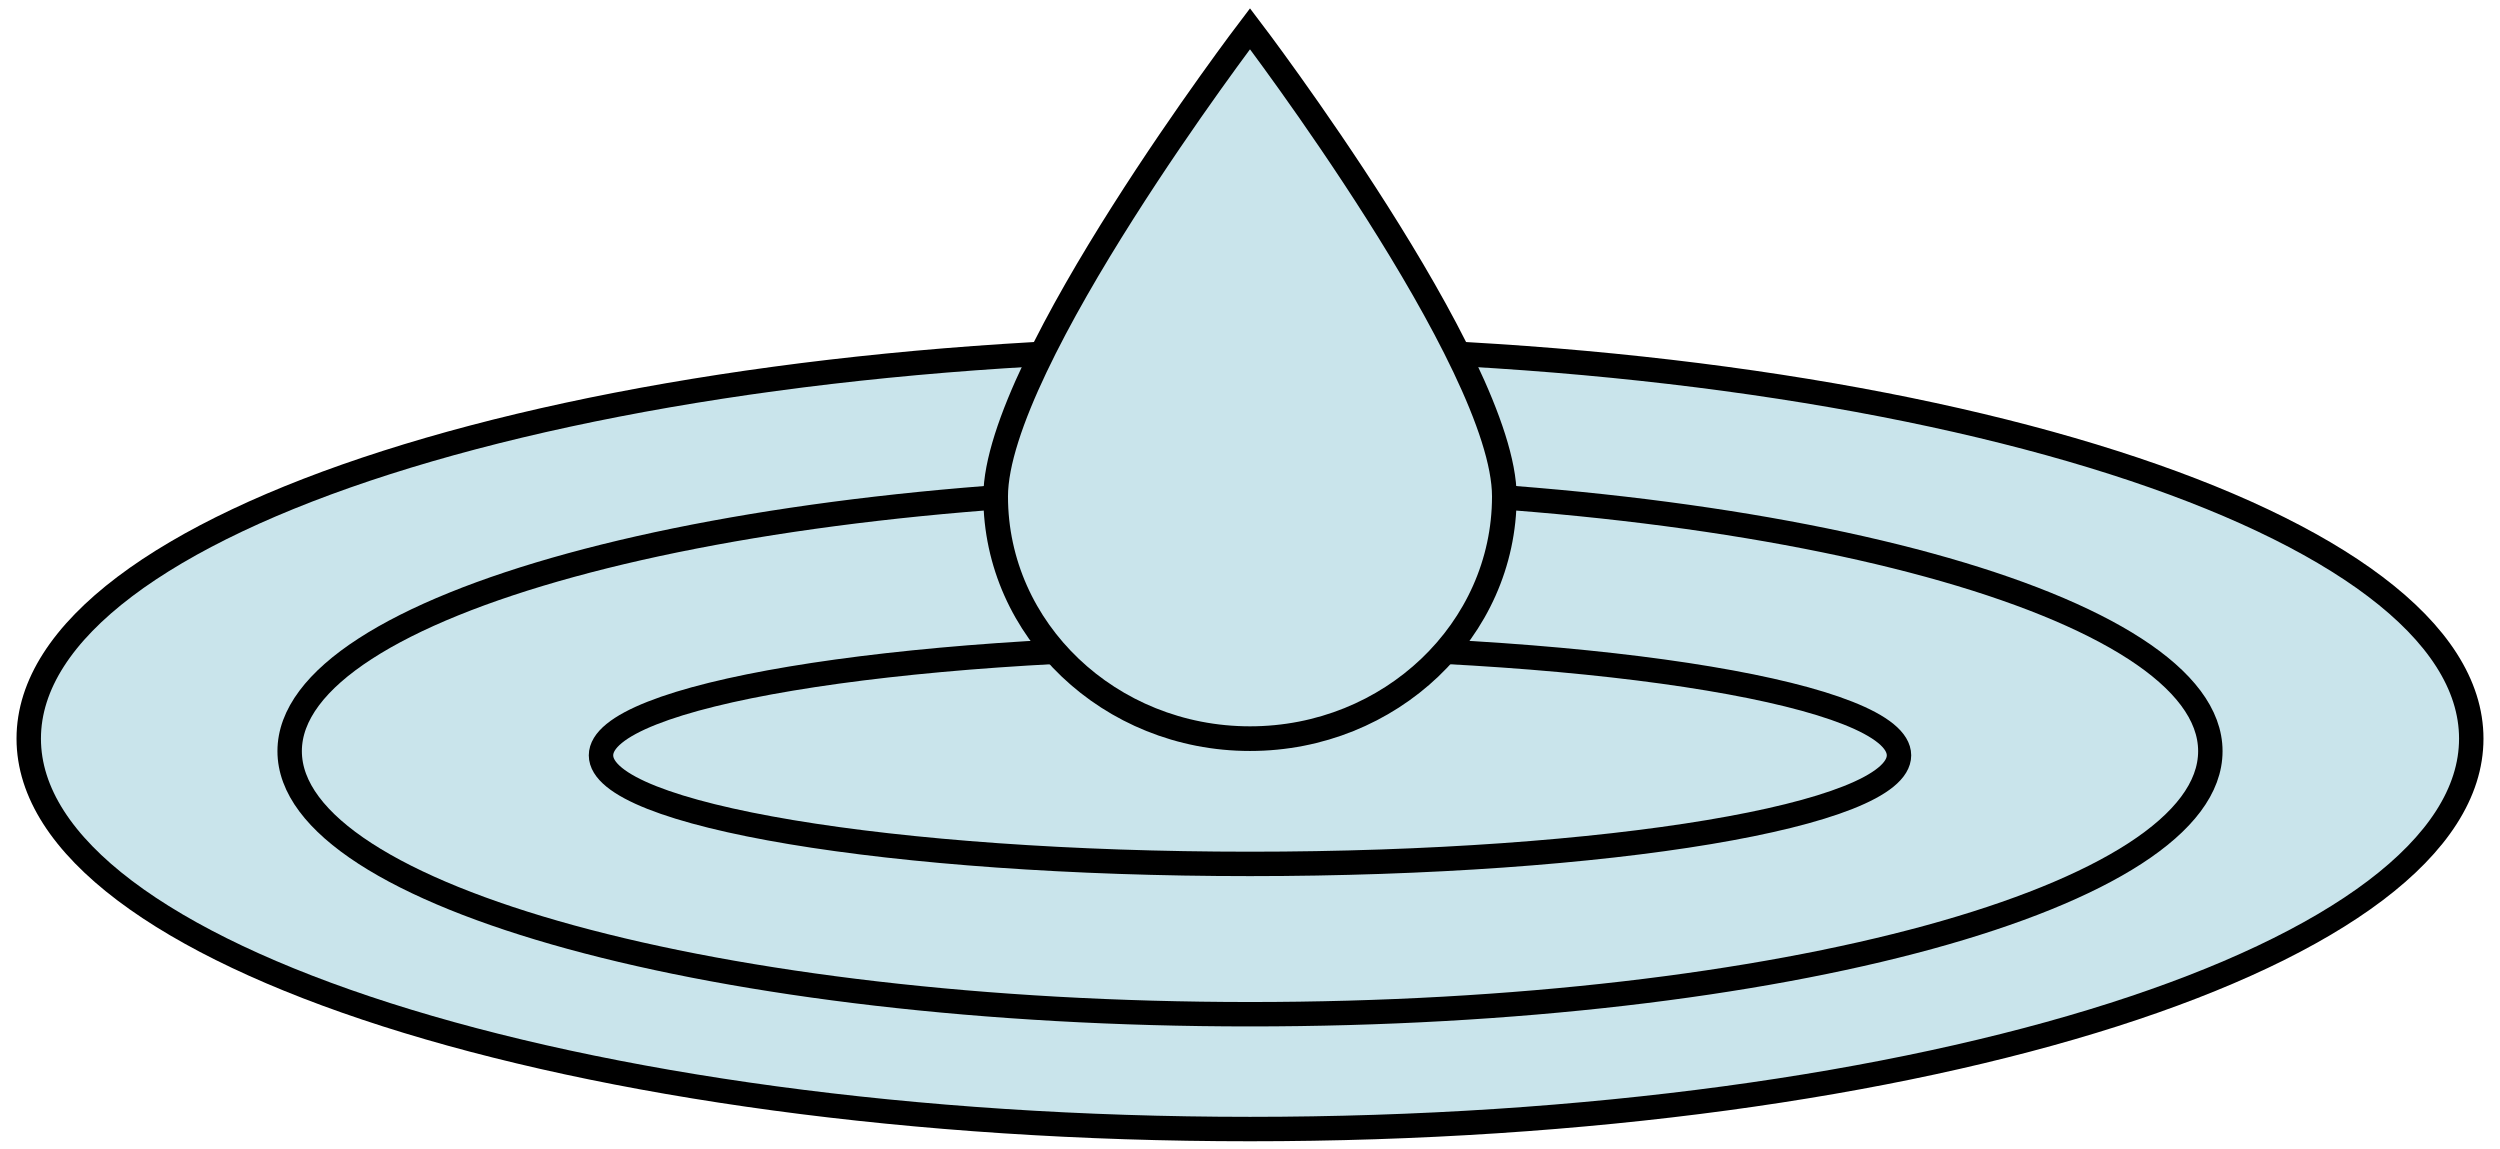 <svg fill="none" height="40" viewBox="0 0 87 40" width="87" xmlns="http://www.w3.org/2000/svg"><g fill="#c9e4eb" stroke="#000" stroke-miterlimit="10"><g stroke-width=".85"><path d="m43.5 39.291c23.472 0 42.5-6.083 42.5-13.587 0-7.504-19.028-13.587-42.5-13.587s-42.5 6.083-42.5 13.587c0 7.504 19.028 13.587 42.5 13.587z"/><path d="m43.5 35.295c18.457 0 33.42-4.099 33.42-9.155s-14.963-9.155-33.42-9.155c-18.457 0-33.42 4.099-33.42 9.155s14.963 9.155 33.42 9.155z"/><path d="m43.5 30.064c12.473 0 22.585-1.692 22.585-3.778 0-2.087-10.112-3.778-22.585-3.778s-22.585 1.692-22.585 3.778c0 2.087 10.112 3.778 22.585 3.778z"/></g><path d="m52.351 17.276c0 4.65-3.968 8.429-8.851 8.429s-8.851-3.778-8.851-8.429c0-4.65 8.851-16.276 8.851-16.276s8.851 11.626 8.851 16.276z" stroke-width=".858"/></g></svg>